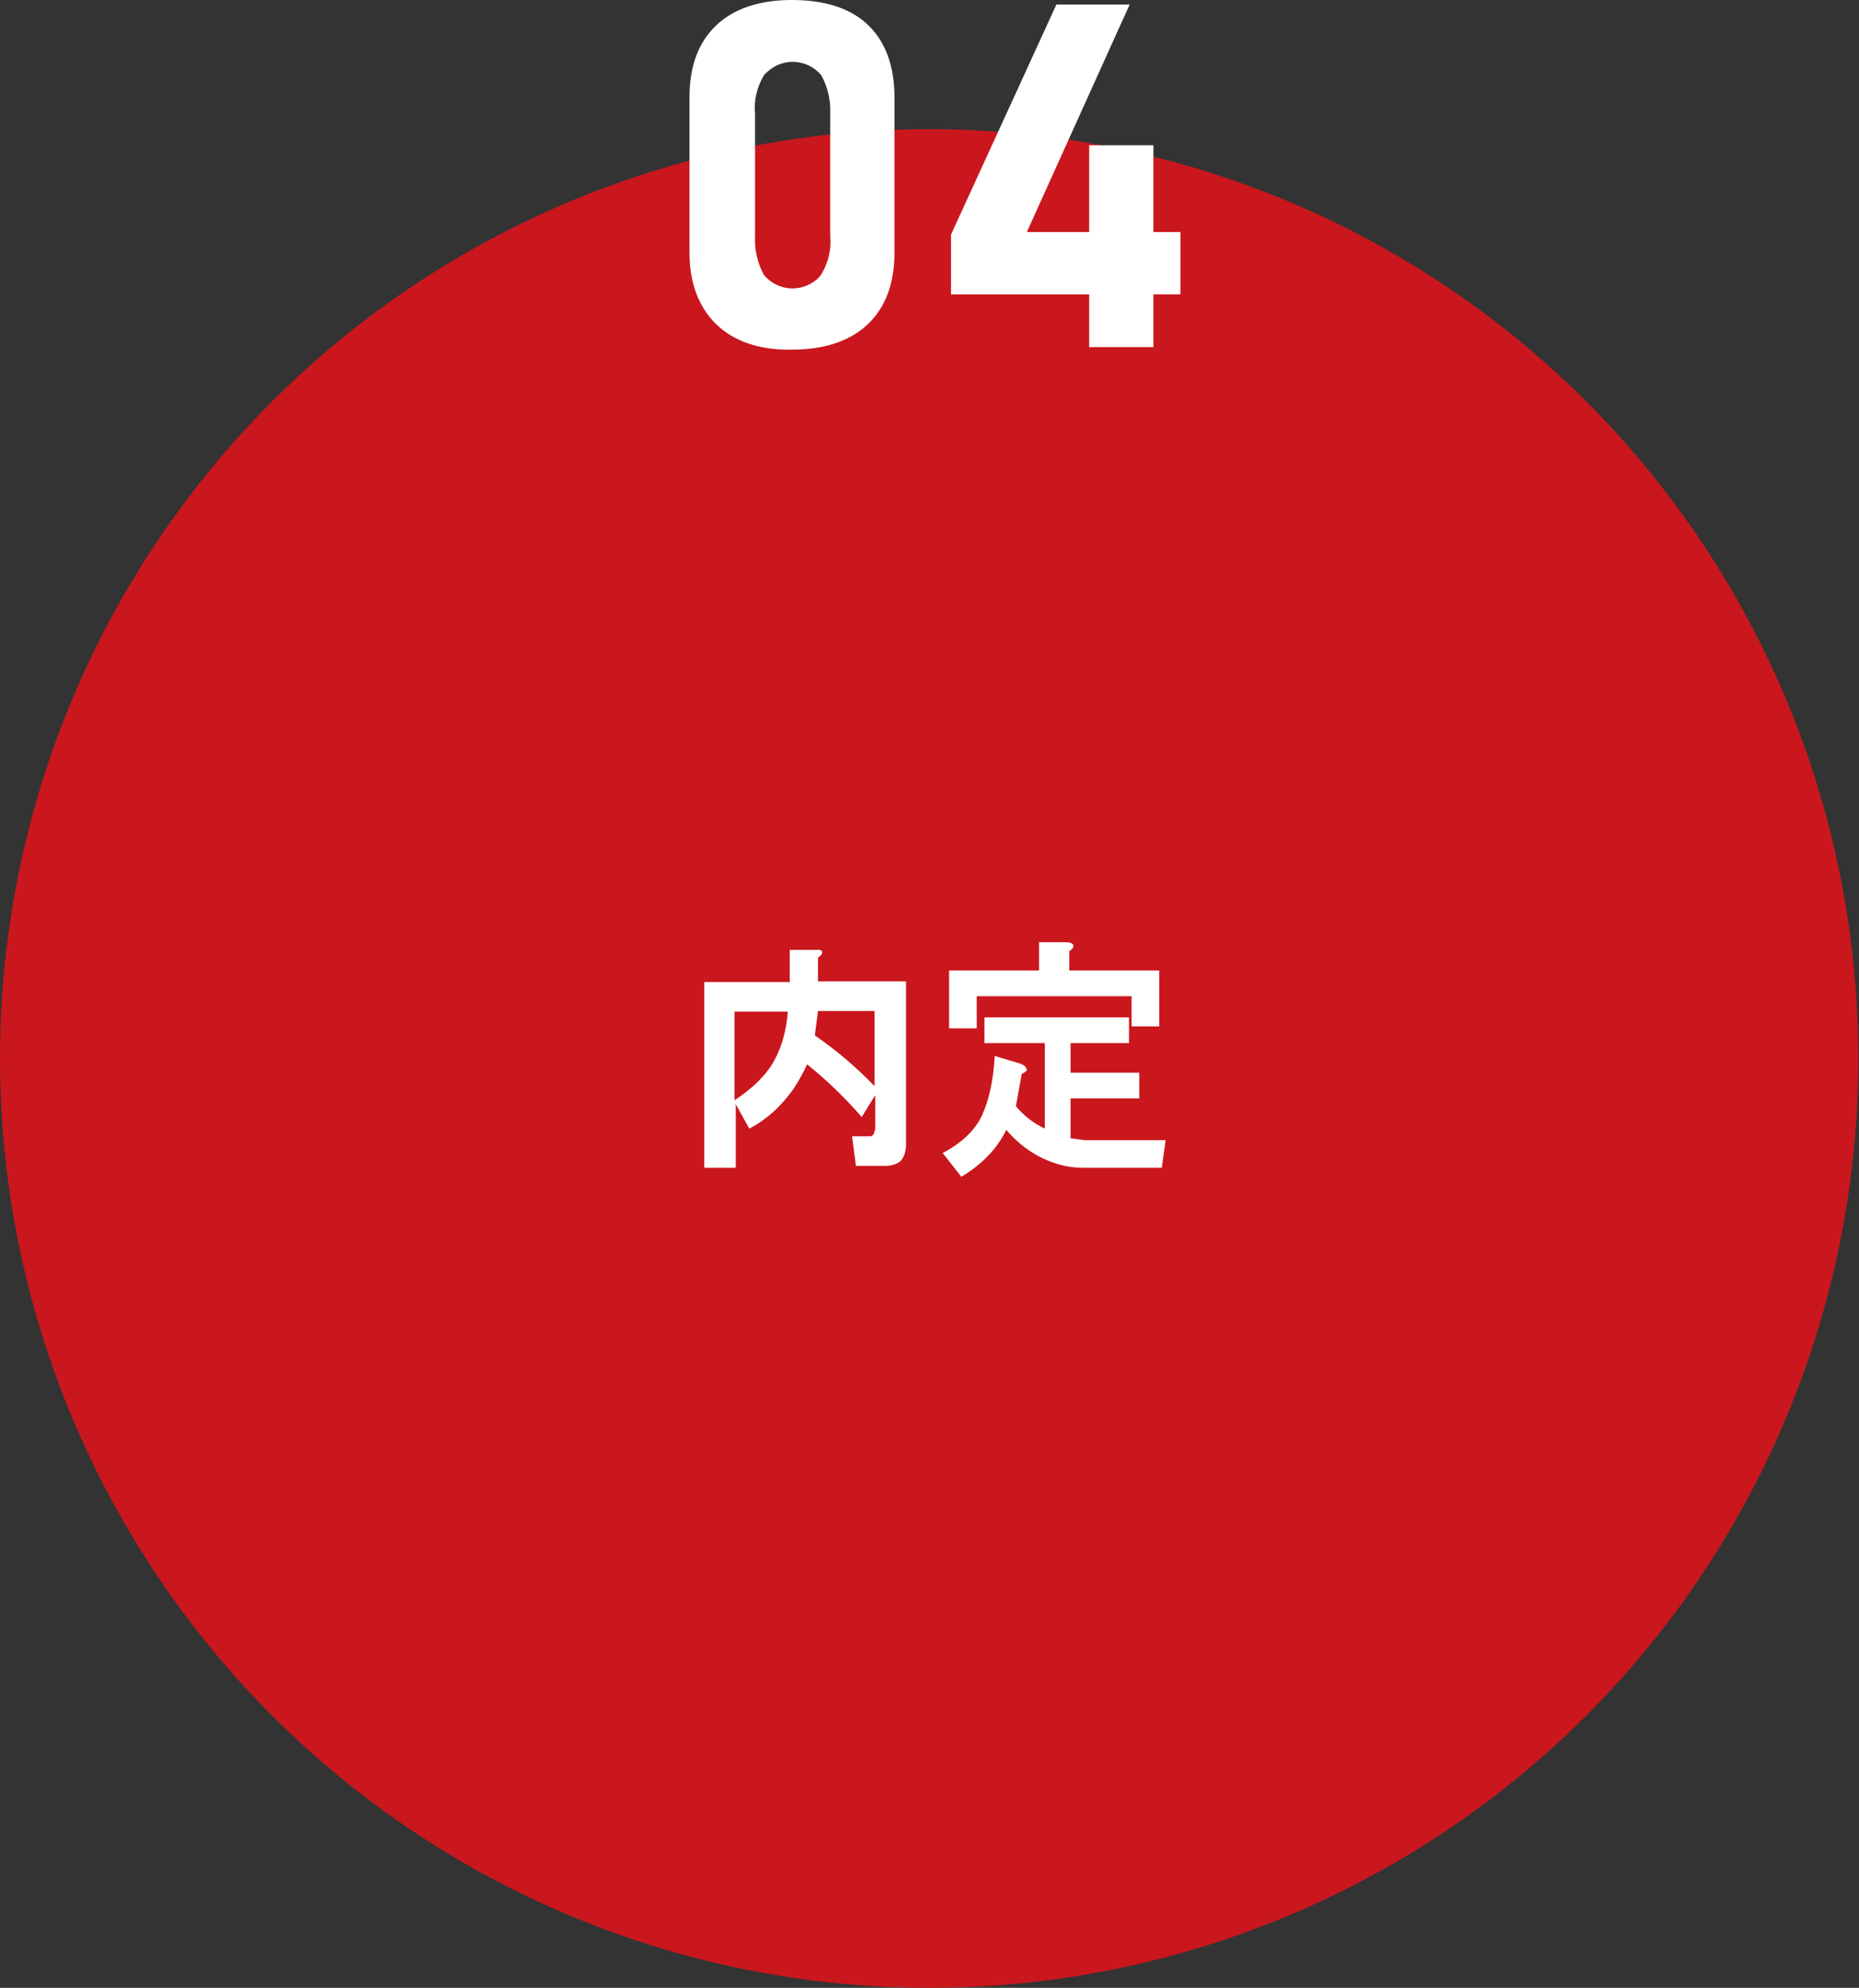 <?xml version="1.0" encoding="utf-8"?>
<!-- Generator: Adobe Illustrator 25.0.0, SVG Export Plug-In . SVG Version: 6.00 Build 0)  -->
<svg version="1.1" id="レイヤー_1" xmlns="http://www.w3.org/2000/svg" xmlns:xlink="http://www.w3.org/1999/xlink" x="0px"
	 y="0px" viewBox="0 0 289.3 309.3" style="enable-background:new 0 0 289.3 309.3;" xml:space="preserve">
<rect x="0" y="0" width="289.3" height="309.3" fill="#333333" stroke="none"/>
<style type="text/css">
	.st0{fill:#C9171D;}
	.st1{enable-background:new    ;}
	.st2{fill:#FFFFFF;}
</style>
<g id="レイヤー_2_1_">
	<g id="新卒採用">
		<circle class="st0" cx="144.6" cy="164.7" r="144.6"/>
		<g class="st1">
			<path class="st2" d="M127.9,148.4c-0.1,0.2-0.3,0.4-0.6,0.6v3.7H141v25.6c-0.1,1.3-0.5,2.2-1.2,2.6c-0.5,0.3-1.2,0.5-2,0.5h-4.6
				l-0.6-4.6h2.3c0.2,0,0.4,0,0.6,0c0.3-0.1,0.5-0.3,0.5-0.5c0.1-0.2,0.2-0.5,0.2-0.9v-5l-2.1,3.4c-2.6-3-5.5-5.8-8.5-8.2
				c-0.6,1.3-1.3,2.6-2.1,3.8c-1.9,2.7-4.2,4.8-6.9,6.2l-2.1-3.8v9.9h-4.9v-28.9h13.3v-5h4C127.7,147.7,128.1,147.9,127.9,148.4z
				 M114.3,157.3v13.9c2.9-1.9,5-4,6.2-6.2c1.2-2.2,1.9-4.8,2.1-7.6H114.3z M127.3,157.3l-0.5,3.8c3.5,2.4,6.6,5.1,9.3,7.9v-11.7
				H127.3z"/>
			<path class="st2" d="M175.4,162.3h-8.8v4.6h10.7v4h-10.7v6.2c0.6,0.1,1.4,0.2,2.3,0.3h12.5l-0.6,4.3h-12.2c-1,0-2-0.1-2.9-0.3
				c-3.6-0.8-6.6-2.7-9.1-5.6c-1.4,2.9-3.8,5.4-7,7.3l-2.9-3.7c2.9-1.5,5-3.5,6.1-5.8c1.1-2.4,1.8-5.5,2-9.3l4,1.2
				c0.3,0.1,0.6,0.3,0.8,0.5c0.1,0.2,0.2,0.4,0.2,0.5c-0.1,0.2-0.4,0.4-0.8,0.6c-0.3,1.7-0.6,3.4-0.9,5c0.2,0.3,0.5,0.6,0.8,0.9
				c1,1,2.2,1.9,3.7,2.6v-13.3h-9.4v-4h22.5V162.3z M167,147.4c-0.1,0.2-0.3,0.4-0.6,0.6v3h14v8.7h-4.3V155h-24.1v5h-4.3v-9h14v-4.4
				h4C166.8,146.6,167.2,146.9,167,147.4z"/>
		</g>
		<path class="st2" d="M111.4,50.4c-2.7-2.7-4.1-6.4-4.1-11.1V15.1c0-4.8,1.4-8.5,4.1-11.1c2.7-2.6,6.7-4,11.8-4
			c5.2,0,9.2,1.3,11.9,3.9s4.1,6.4,4.1,11.2v24.2c0,4.8-1.4,8.5-4.1,11.1s-6.7,4-11.8,4C118.1,54.5,114.2,53.1,111.4,50.4z
			 M127.8,42.7c1.1-1.8,1.6-3.9,1.4-5.9V17.7c0.1-2.1-0.4-4.2-1.4-6c-2.1-2.5-5.8-2.8-8.3-0.6c-0.2,0.2-0.5,0.4-0.6,0.6
			c-1.1,1.8-1.6,3.9-1.4,6v19.1c-0.1,2.1,0.4,4.2,1.4,6c2.1,2.5,5.8,2.8,8.3,0.6C127.4,43.2,127.6,43,127.8,42.7L127.8,42.7z"/>
		<path class="st2" d="M148,36.5l16.4-35.8h11.4l-16,35.4h23.9v9.7H148V36.5z M169.5,22.6h10v31.4h-10V22.6z"/>
	</g>
</g>
</svg>
